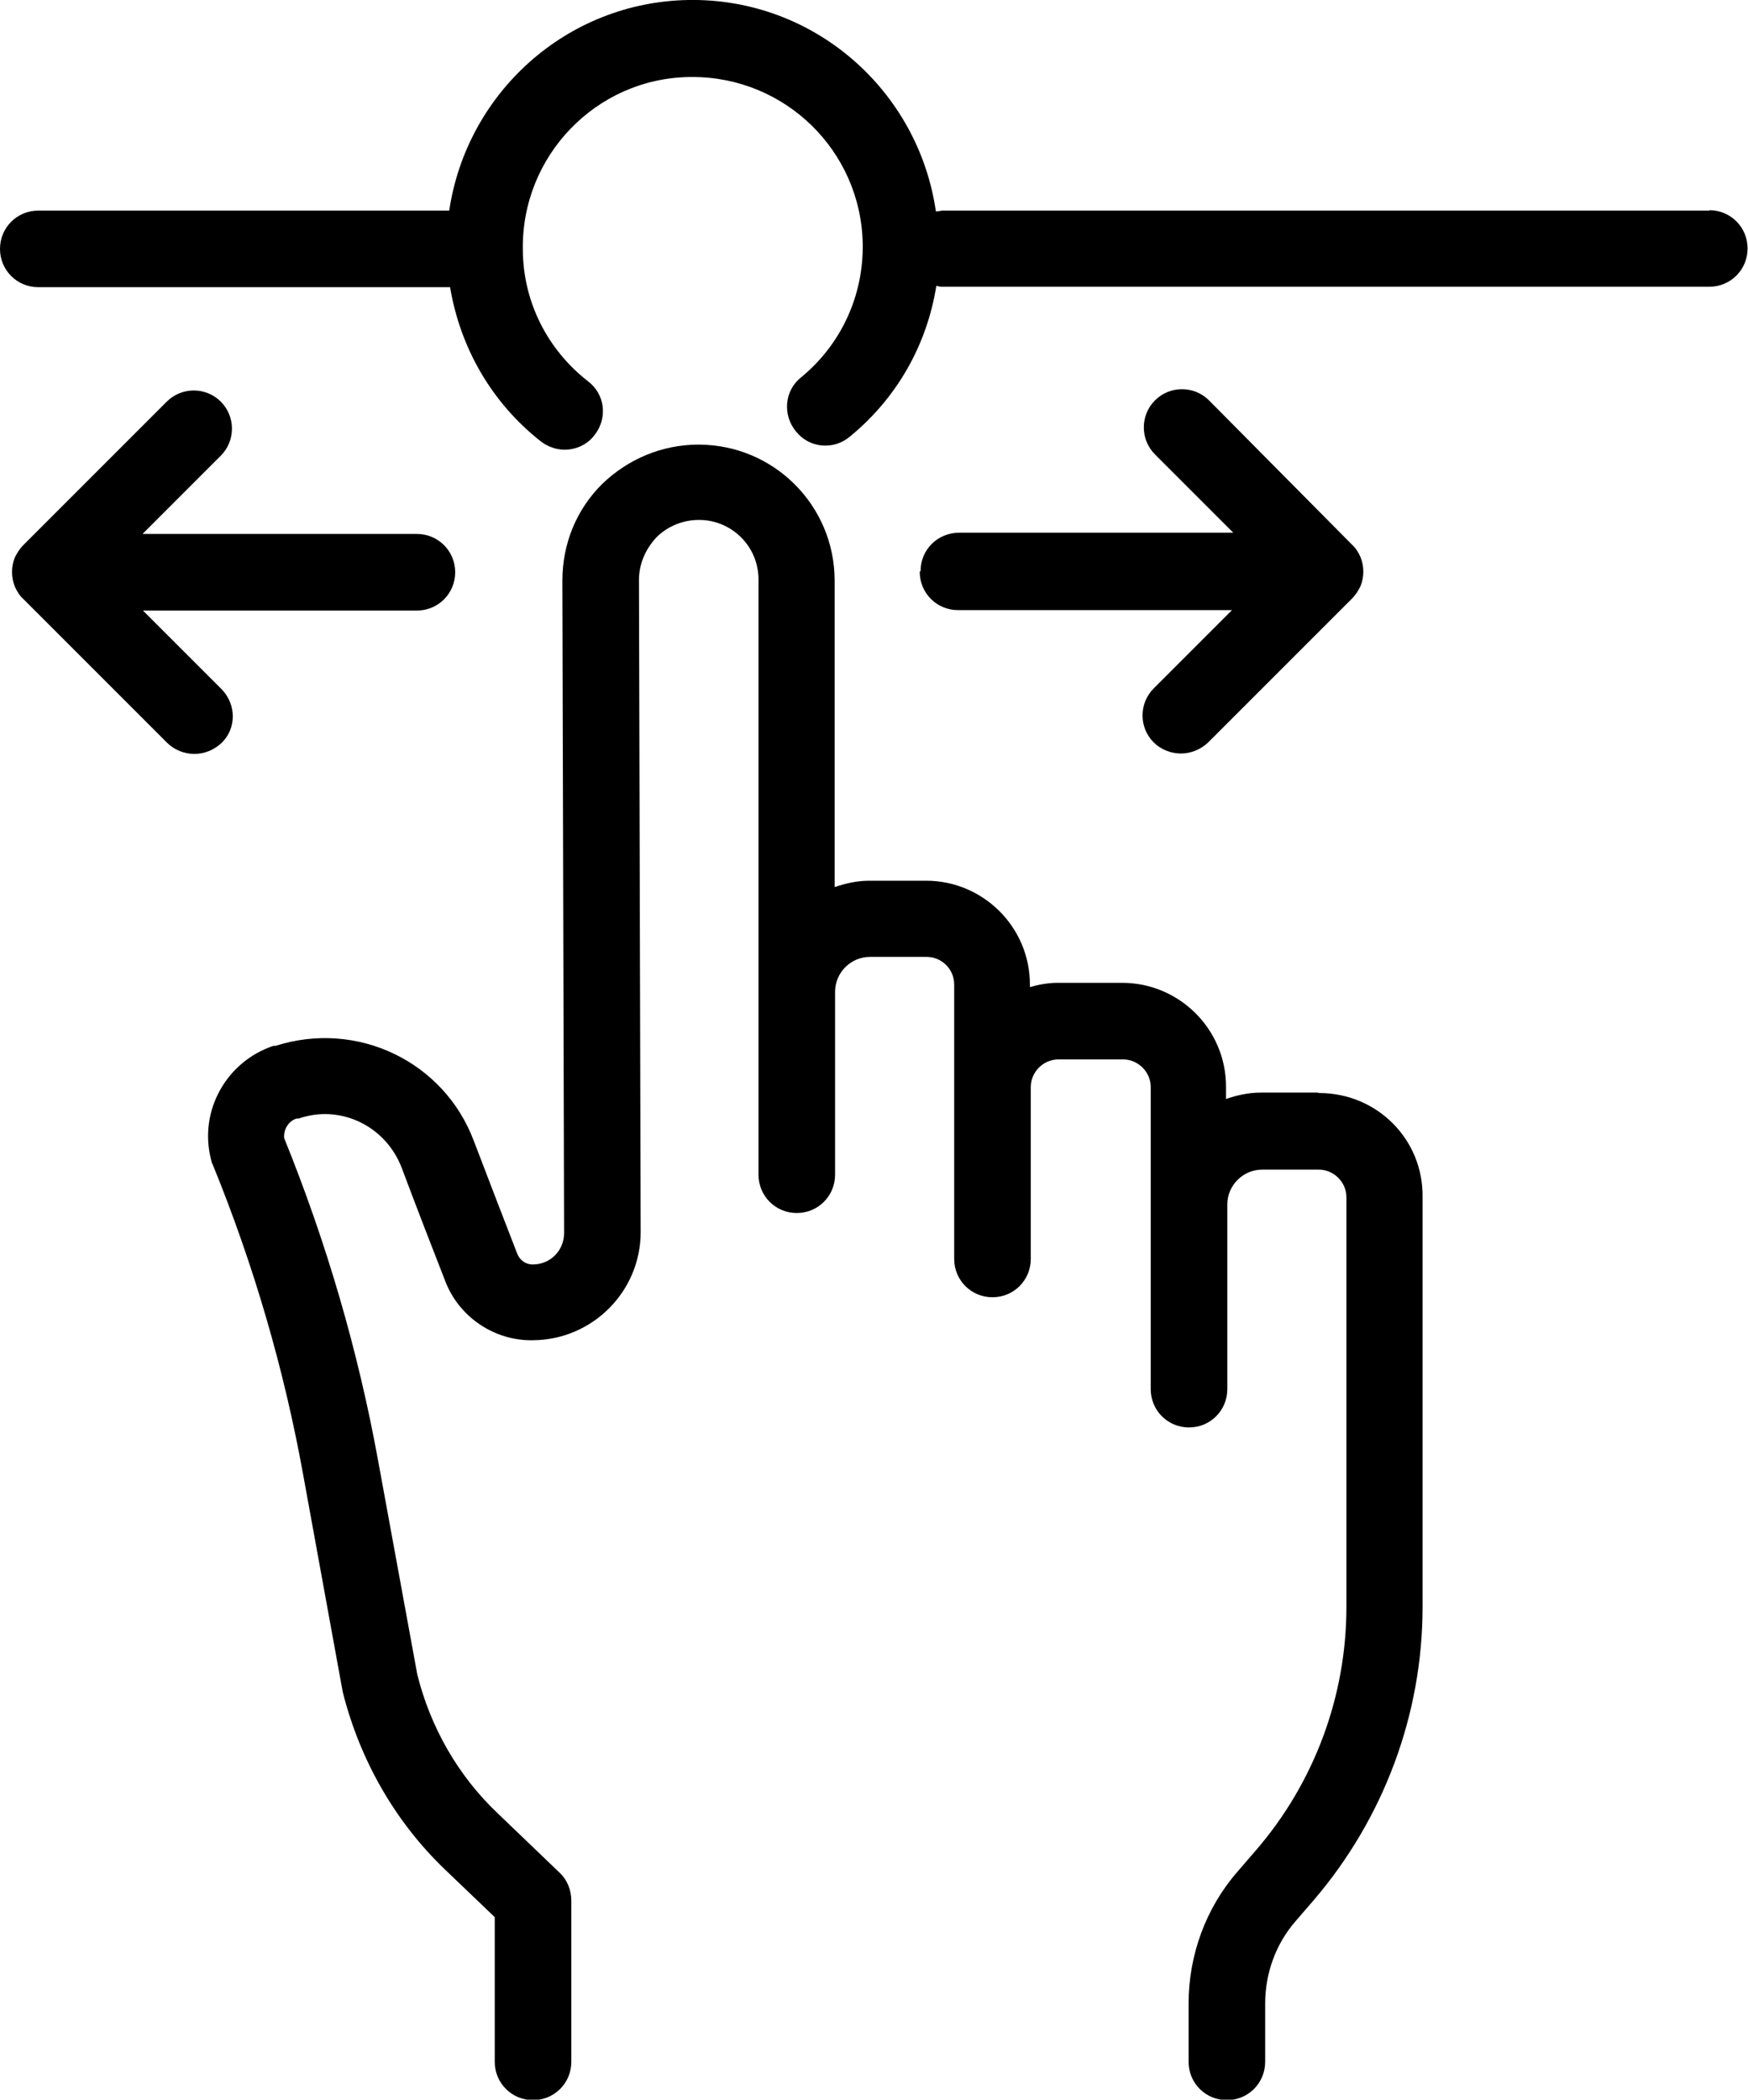 <?xml version="1.0" encoding="UTF-8"?>
<svg id="Layer_1" data-name="Layer 1" xmlns="http://www.w3.org/2000/svg" viewBox="0 0 41.09 49.35">
  <path d="M30.97,25.68h-1.33c-.29,0-.56,.06-.82,.15v-.29c0-1.35-1.1-2.44-2.44-2.44h-1.52c-.22,0-.44,.04-.65,.1v-.06c0-1.35-1.1-2.44-2.44-2.44h-1.33c-.29,0-.56,.06-.82,.15v-7.2c0-1.77-1.43-3.2-3.2-3.2-.86,0-1.66,.34-2.27,.93-.61,.61-.93,1.41-.93,2.27l.04,15.33c0,.41-.32,.74-.74,.74h0c-.16,0-.3-.1-.36-.25-.27-.69-.66-1.71-1.02-2.65-.7-1.87-2.74-2.85-4.66-2.24h-.05c-1.11,.37-1.76,1.53-1.47,2.67,.01,.04,.02,.09,.04,.12,.96,2.35,1.68,4.81,2.13,7.31l.92,5.05s.01,.04,.01,.05c.4,1.58,1.22,3.03,2.4,4.16l1.17,1.12v3.4c0,.5,.4,.9,.9,.9s.9-.4,.9-.9v-3.79c0-.25-.1-.49-.27-.65l-1.46-1.4c-.93-.88-1.58-2.02-1.89-3.26l-.92-5.02c-.47-2.59-1.22-5.15-2.21-7.59-.02-.2,.1-.4,.29-.46h.05c.98-.34,2.04,.17,2.42,1.15,.36,.96,.76,1.99,1.03,2.68,.32,.83,1.15,1.4,2.06,1.38,1.4-.01,2.53-1.15,2.53-2.54l-.04-15.33c0-.37,.15-.72,.41-1,.26-.26,.62-.41,1-.41,.77,0,1.4,.62,1.4,1.4v13.99c0,.5,.4,.9,.9,.9s.9-.4,.9-.9v-4.3c0-.45,.37-.82,.82-.82h1.33c.36,0,.65,.29,.65,.65v4.47h0v1.98c0,.5,.4,.9,.9,.9s.9-.4,.9-.9v-4.04c0-.35,.29-.65,.65-.65h1.52c.35,0,.65,.29,.65,.65v7.1c0,.5,.4,.9,.9,.9s.9-.4,.9-.9v-.86h0v-3.48c0-.45,.37-.82,.82-.82h1.33c.35,0,.65,.29,.65,.65v9.63c0,2.09-.75,4.12-2.12,5.71l-.44,.51c-.75,.86-1.15,1.97-1.15,3.1v1.37c0,.5,.4,.9,.9,.9s.9-.4,.9-.9v-1.37c0-.71,.25-1.4,.71-1.93l.44-.51c1.64-1.92,2.55-4.36,2.55-6.88v-9.63c.02-1.36-1.07-2.45-2.43-2.45Z" vector-effect="non-scaling-stroke"/>
  <path d="M40.19,4.95H22.14s-.09,.02-.14,.02C21.59,2.13,19.14-.05,16.18,0c-2.87,.05-5.21,2.19-5.62,4.95H.9c-.5,0-.9,.4-.9,.9s.4,.9,.9,.9H10.58c.24,1.43,.98,2.72,2.14,3.63,.16,.12,.36,.19,.55,.19,.27,0,.54-.12,.71-.35,.31-.4,.24-.96-.16-1.26-.96-.75-1.52-1.87-1.53-3.08-.04-2.21,1.72-4.04,3.92-4.07h.07c2.18,0,3.96,1.74,4,3.92,.02,1.22-.51,2.37-1.45,3.14-.39,.31-.44,.88-.12,1.27,.31,.39,.88,.45,1.27,.12,1.11-.91,1.81-2.16,2.03-3.54,.04,0,.07,.02,.12,.02h18.05c.5,0,.9-.4,.9-.9s-.4-.9-.9-.9Z" vector-effect="non-scaling-stroke"/>
  <path d="M21.62,13.44c0,.5,.4,.9,.9,.9h6.44l-1.84,1.84c-.35,.35-.35,.92,0,1.27,.17,.17,.41,.26,.64,.26s.46-.09,.64-.26l3.38-3.38h0c.09-.09,.15-.19,.2-.29,.09-.22,.09-.47,0-.69-.05-.11-.11-.21-.2-.29l-3.36-3.39c-.35-.35-.92-.35-1.27,0-.35,.35-.35,.92,0,1.27l1.84,1.84h-6.44c-.51,0-.91,.4-.91,.9Z" vector-effect="non-scaling-stroke"/>
  <path d="M5.2,16.19l-1.84-1.84h6.44c.5,0,.9-.4,.9-.9s-.4-.9-.9-.9H3.35l1.84-1.84c.35-.35,.35-.92,0-1.27s-.92-.35-1.27,0L.55,12.81c-.09,.09-.15,.19-.2,.29-.09,.22-.09,.47,0,.69,.05,.11,.11,.21,.2,.29H.55l3.38,3.38c.17,.17,.41,.26,.64,.26s.46-.09,.64-.26c.35-.34,.35-.9,0-1.26Z" vector-effect="non-scaling-stroke"/>
</svg>